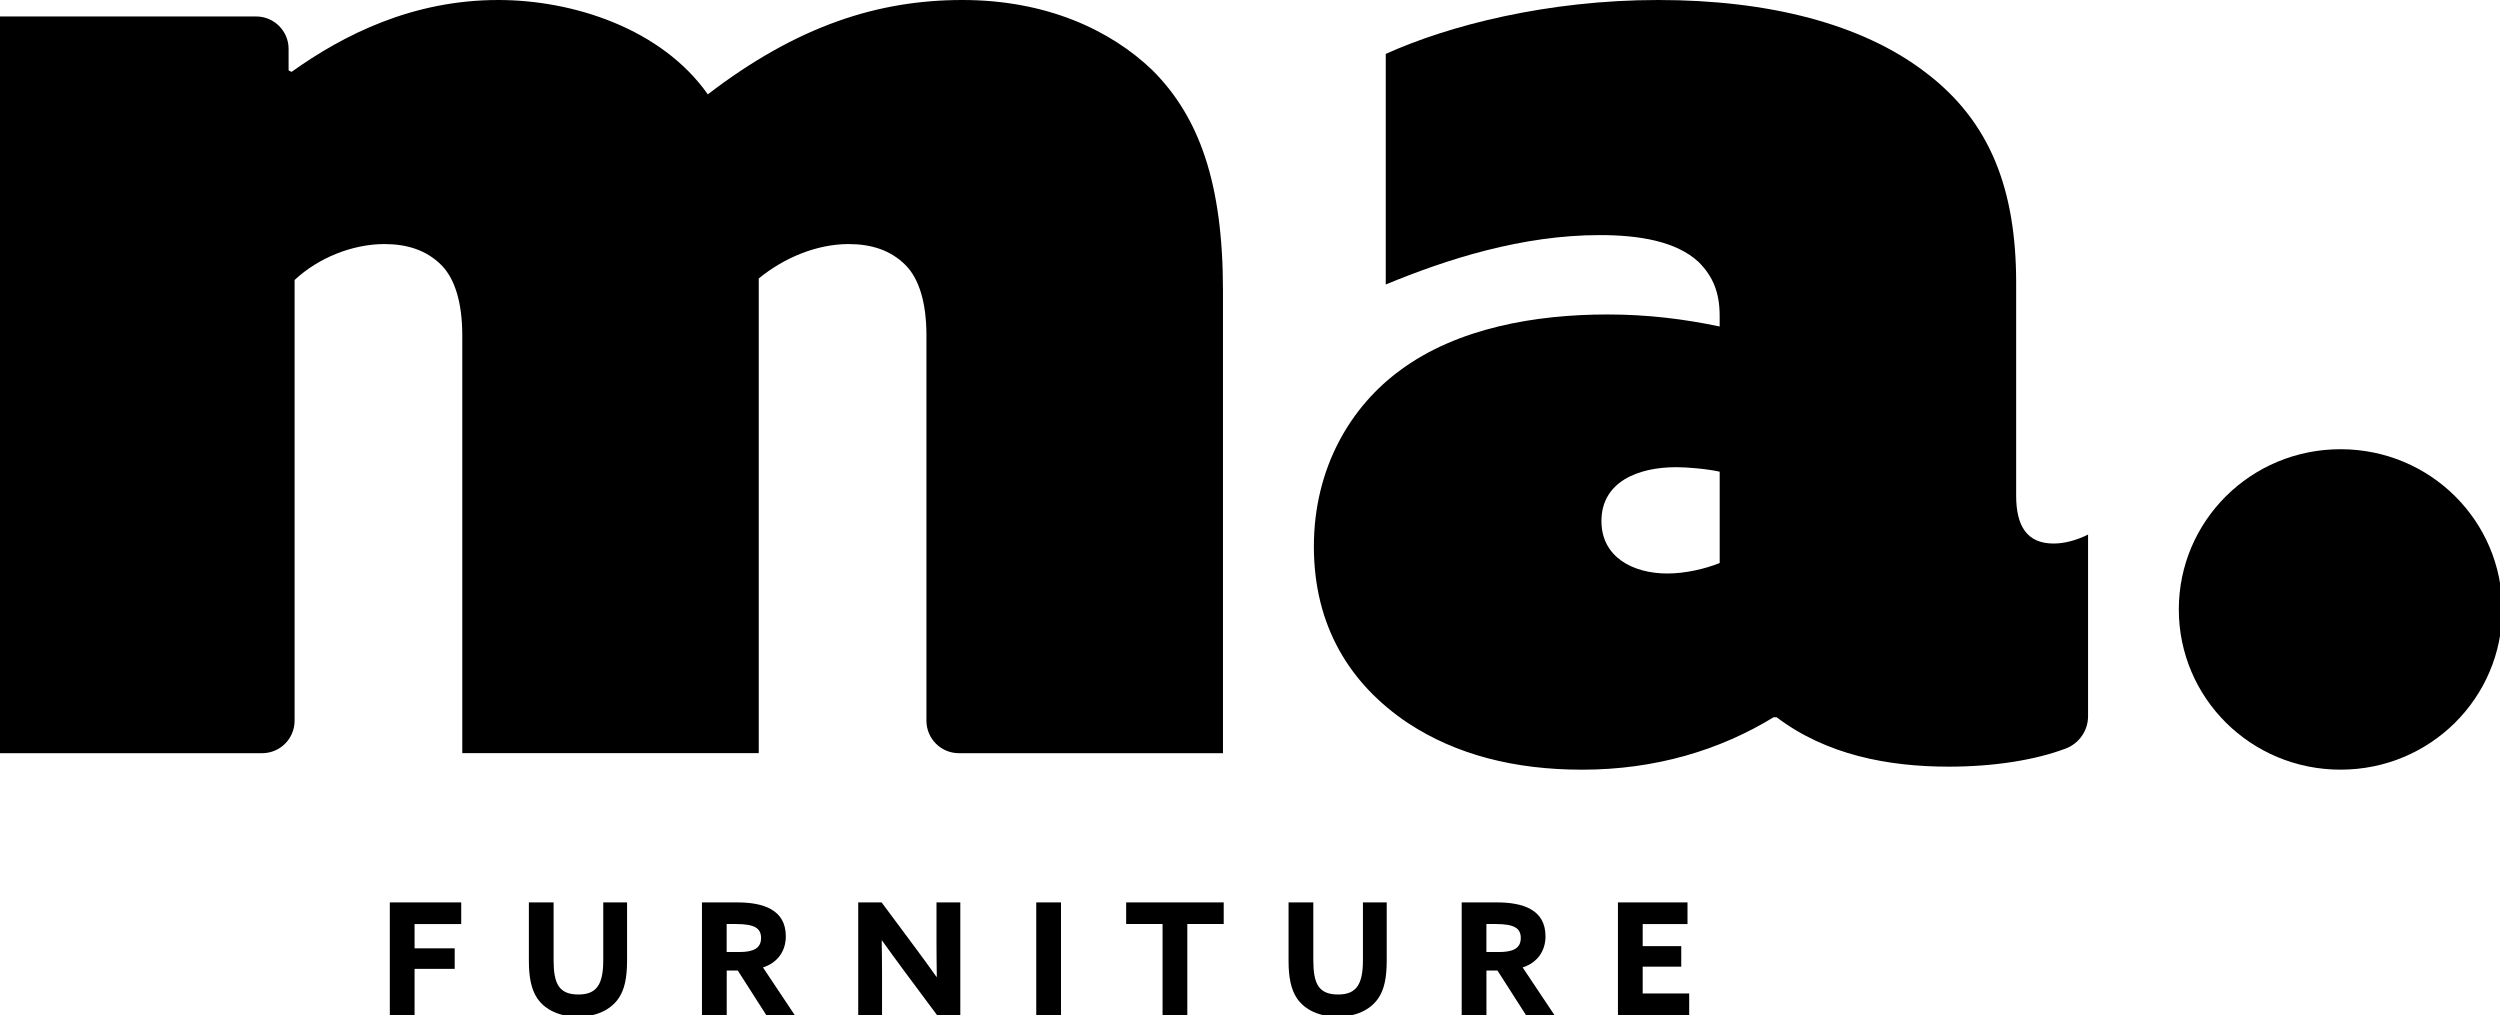 <svg width="80" height="33" viewBox="0 0 80 33" fill="none" xmlns="http://www.w3.org/2000/svg">
<g clip-path="url(#clip0_3_136)">
<g clip-path="url(#clip1_3_136)">
<path d="M29.646 10.733C29.646 9.679 29.407 8.912 28.975 8.481C28.496 8.001 27.874 7.81 27.155 7.81C26.148 7.81 25.094 8.241 24.28 8.911V24.101H14.793V10.733C14.793 9.679 14.553 8.912 14.122 8.481C13.643 8.001 13.02 7.81 12.301 7.81C11.295 7.81 10.193 8.241 9.427 8.96V23.064C9.427 23.637 8.962 24.102 8.389 24.102H-0.061V0.527H8.197C8.77 0.527 9.235 0.992 9.235 1.564V2.252L9.33 2.3C11.008 1.102 13.211 0 15.943 0C18.338 0 21.166 0.911 22.65 3.019C25.526 0.814 28.113 0 30.797 0C33.481 0 35.541 0.959 36.882 2.252C38.368 3.738 39.135 5.846 39.135 9.296V24.102H30.684C30.111 24.102 29.646 23.637 29.646 23.064V10.733Z" fill="black"/>
<path d="M45.063 23.143C43.195 21.897 42.044 20.029 42.044 17.489C42.044 14.95 43.242 12.985 44.823 11.836C46.644 10.494 49.136 10.063 51.436 10.063C52.729 10.063 53.88 10.207 55.029 10.447V10.111C55.029 9.393 54.837 8.866 54.358 8.386C53.639 7.715 52.441 7.523 51.196 7.523C48.704 7.523 46.309 8.29 44.344 9.104V1.725C46.357 0.814 49.519 0 53.065 0C56.61 0 59.581 0.767 61.594 2.3C63.702 3.881 64.517 6.085 64.517 9.055V15.86C64.517 16.818 64.852 17.393 65.715 17.393C66.05 17.393 66.434 17.297 66.818 17.106V22.918C66.818 23.38 66.532 23.792 66.099 23.955C65.113 24.325 63.797 24.533 62.362 24.533C60.398 24.533 58.433 24.149 56.852 22.952H56.756C55.031 24.006 52.971 24.63 50.623 24.63C48.467 24.63 46.598 24.151 45.065 23.144L45.063 23.143ZM55.03 18.016V15.094C54.599 14.999 53.976 14.95 53.641 14.95C52.395 14.95 51.246 15.429 51.246 16.675C51.246 17.826 52.252 18.352 53.354 18.352C53.928 18.352 54.552 18.208 55.03 18.016Z" fill="black"/>
<path d="M74.897 14.375C77.772 14.375 80.071 16.675 80.071 19.502C80.071 22.329 77.771 24.629 74.897 24.629C72.022 24.629 69.722 22.329 69.722 19.502C69.722 16.675 72.022 14.375 74.897 14.375Z" fill="black"/>
<path d="M12.474 28.877H14.759V29.57H13.266V30.346H14.55V31.003H13.266V32.482H12.474V28.878V28.877Z" fill="black"/>
<path d="M16.924 30.753V28.876H17.715V30.723C17.715 31.48 17.885 31.824 18.512 31.824C19.09 31.824 19.304 31.505 19.304 30.728V28.876H20.066V30.733C20.066 31.275 19.991 31.669 19.787 31.957C19.533 32.321 19.07 32.535 18.493 32.535C17.915 32.535 17.448 32.321 17.193 31.947C16.999 31.659 16.924 31.265 16.924 30.752L16.924 30.753Z" fill="black"/>
<path d="M22.462 28.877H23.592C24.413 28.877 25.146 29.101 25.146 29.962C25.146 30.425 24.892 30.804 24.415 30.958L25.43 32.481H24.52L23.609 31.057H23.255V32.481H22.463V28.877H22.462ZM23.652 30.465C24.1 30.465 24.354 30.351 24.354 30.017C24.354 29.703 24.145 29.569 23.557 29.569H23.253V30.465H23.652Z" fill="black"/>
<path d="M28.902 31.027C28.669 30.713 28.449 30.409 28.225 30.096L28.215 30.101C28.22 30.444 28.225 30.792 28.225 31.141V32.48H27.463V28.876H28.211L29.291 30.329C29.525 30.643 29.744 30.947 29.968 31.261L29.978 31.256C29.973 30.912 29.968 30.563 29.968 30.215V28.876H30.73V32.48H29.983L28.902 31.027Z" fill="black"/>
<path d="M33.16 28.877H33.952V32.481H33.16V28.877Z" fill="black"/>
<path d="M37.202 29.569H36.037V28.876H39.159V29.569H37.994V32.481H37.202V29.569Z" fill="black"/>
<path d="M41.234 30.753V28.876H42.026V30.723C42.026 31.48 42.195 31.824 42.822 31.824C43.4 31.824 43.614 31.505 43.614 30.728V28.876H44.375V30.733C44.375 31.275 44.3 31.669 44.097 31.957C43.842 32.321 43.38 32.535 42.802 32.535C42.224 32.535 41.757 32.321 41.503 31.947C41.309 31.659 41.234 31.265 41.234 30.752V30.753Z" fill="black"/>
<path d="M46.773 28.877H47.903C48.724 28.877 49.456 29.101 49.456 29.962C49.456 30.425 49.202 30.804 48.725 30.958L49.741 32.481H48.83L47.919 31.057H47.566V32.481H46.774V28.877H46.773ZM47.963 30.465C48.411 30.465 48.665 30.351 48.665 30.017C48.665 29.703 48.456 29.569 47.868 29.569H47.565V30.465H47.963Z" fill="black"/>
<path d="M51.774 28.877H54V29.57H52.566V30.277H53.8V30.934H52.566V31.791H54.054V32.482H51.774V28.878V28.877Z" fill="black"/>
</g>
</g>
<defs>
<clipPath id="clip0_3_136">
<rect width="80" height="32.481" fill="white"/>
</clipPath>
<clipPath id="clip1_3_136">
<rect width="80" height="32.481" fill="white"/>
</clipPath>
</defs>
</svg>
